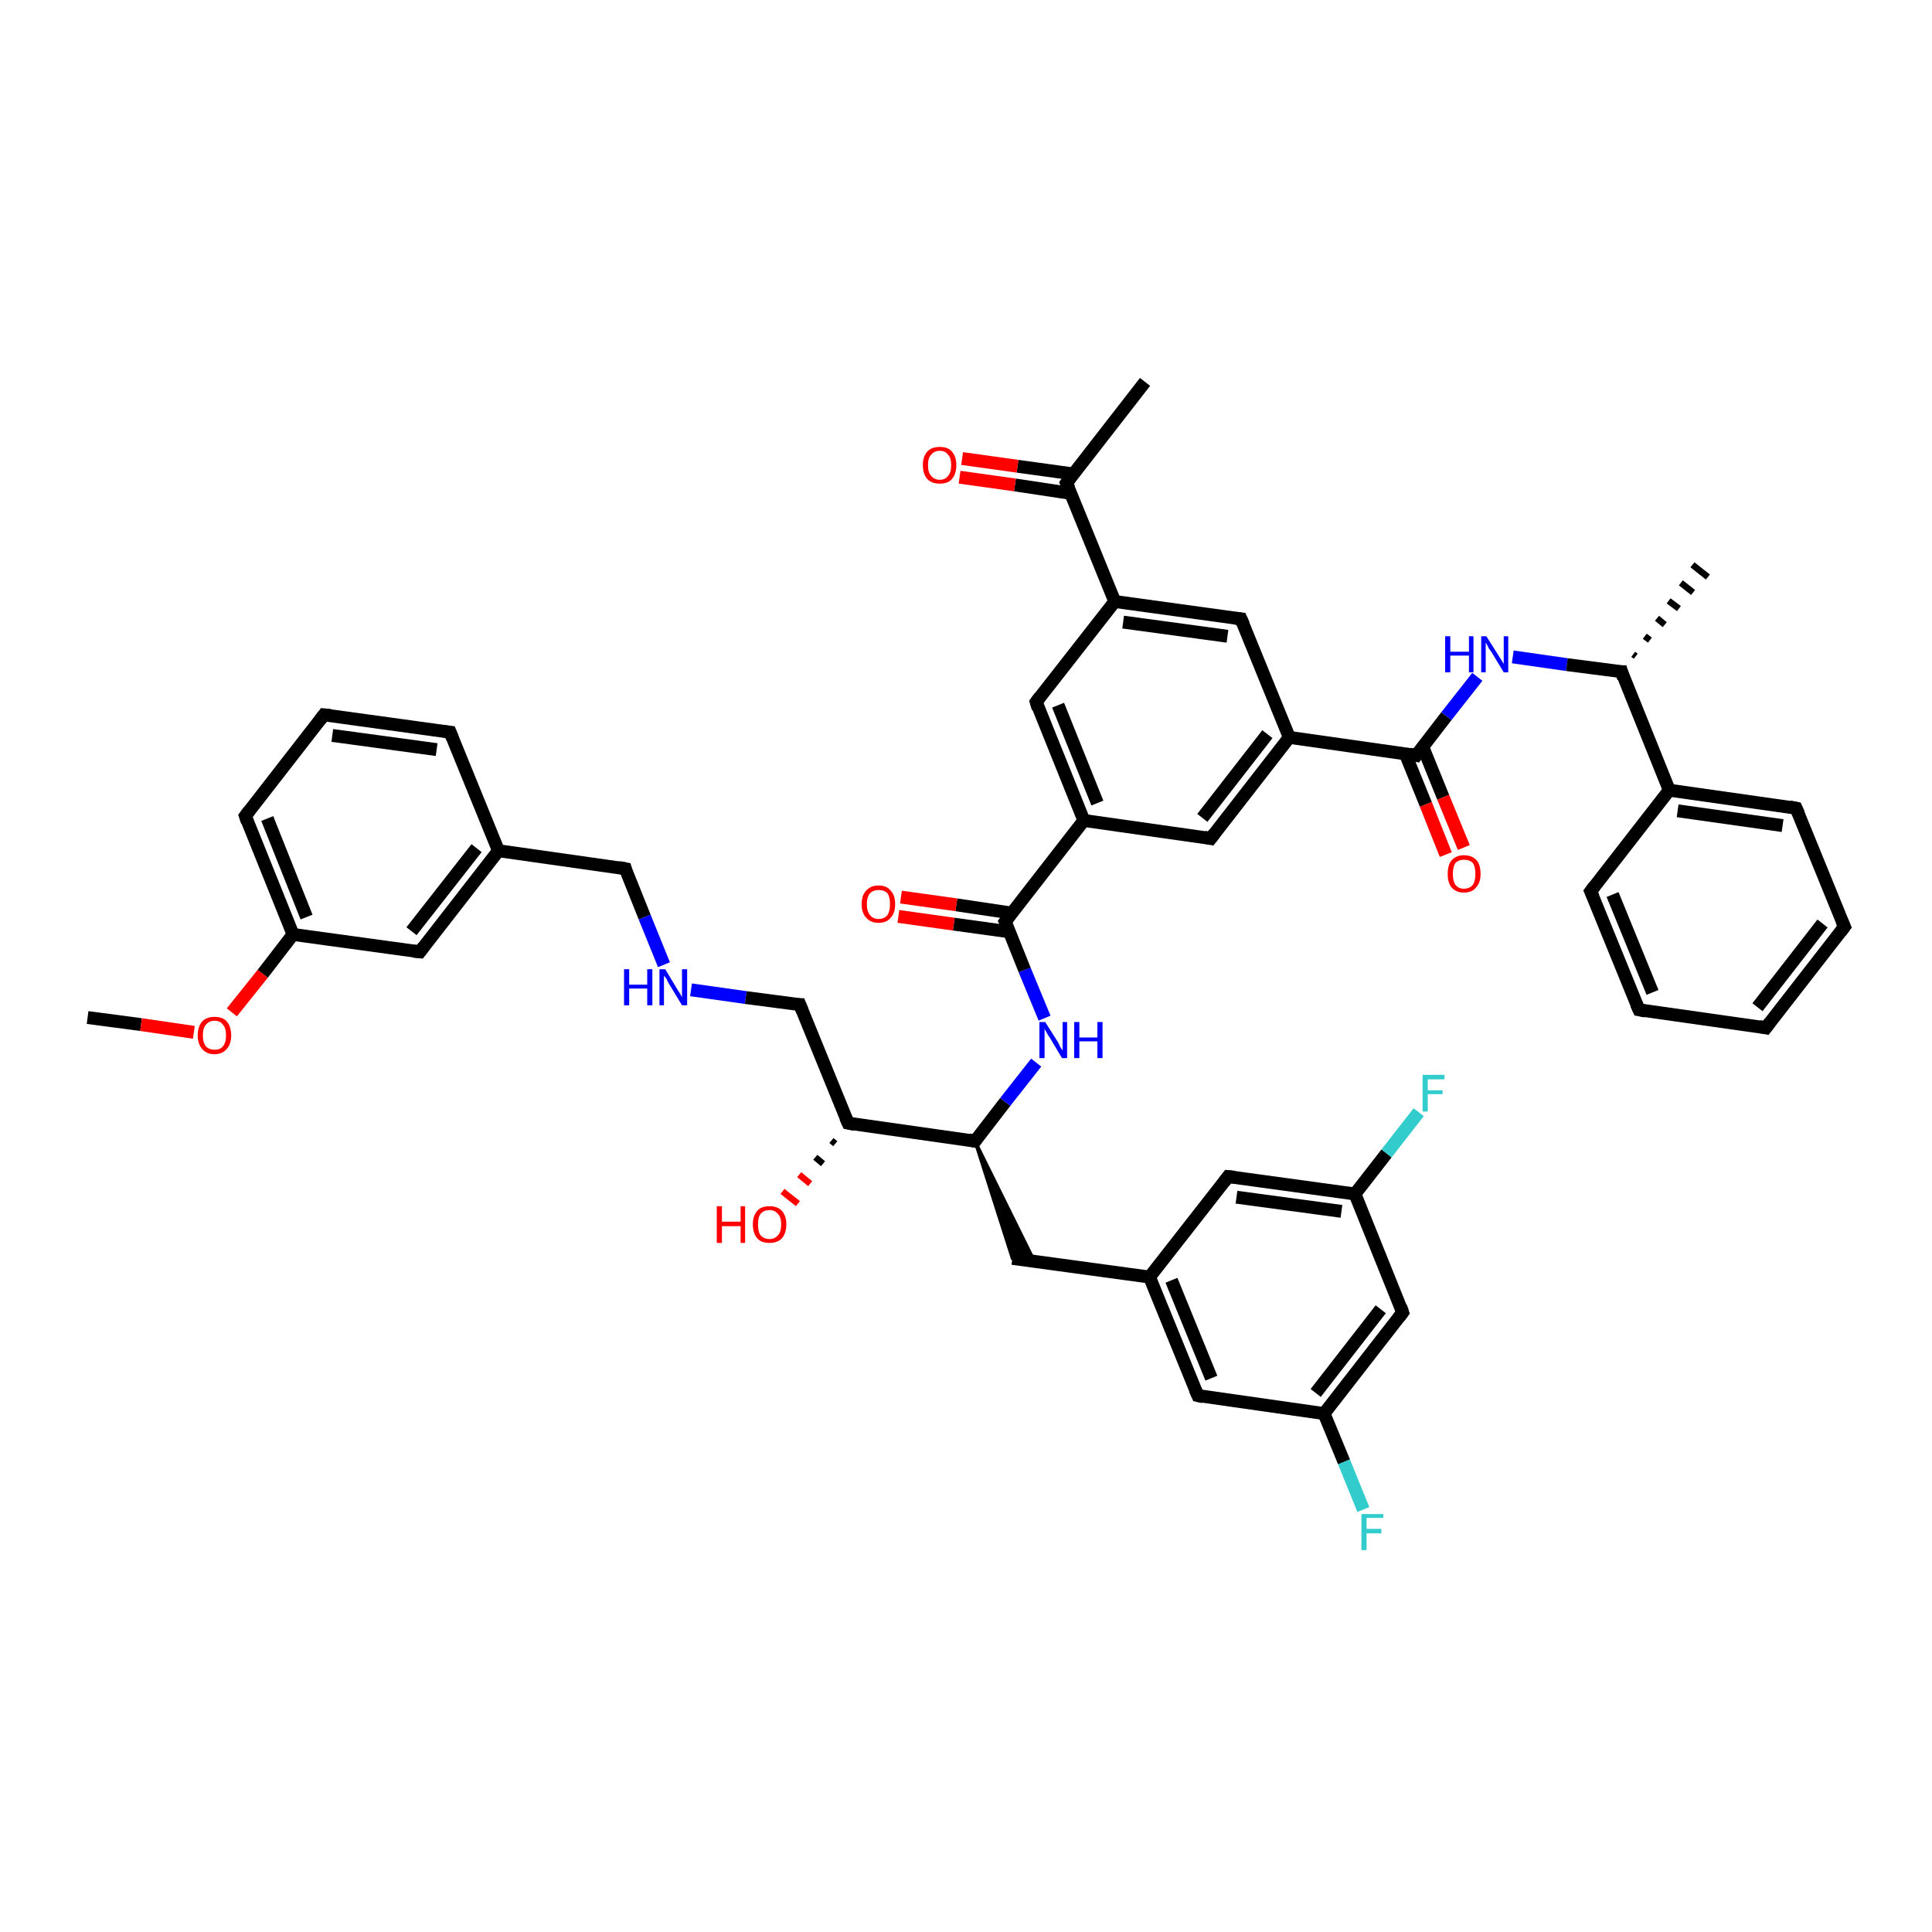 <?xml version='1.0' encoding='iso-8859-1'?>
<svg version='1.1' baseProfile='full'
              xmlns='http://www.w3.org/2000/svg'
                      xmlns:rdkit='http://www.rdkit.org/xml'
                      xmlns:xlink='http://www.w3.org/1999/xlink'
                  xml:space='preserve'
width='300px' height='300px' viewBox='0 0 300 300'>
<!-- END OF HEADER -->
<rect style='opacity:1.0;fill:#FFFFFF;stroke:none' width='300.0' height='300.0' x='0.0' y='0.0'> </rect>
<path class='bond-0 atom-0 atom-1' d='M 13.6,158.0 L 21.9,159.1' style='fill:none;fill-rule:evenodd;stroke:#000000;stroke-width:2.0px;stroke-linecap:butt;stroke-linejoin:miter;stroke-opacity:1' />
<path class='bond-0 atom-0 atom-1' d='M 21.9,159.1 L 30.1,160.3' style='fill:none;fill-rule:evenodd;stroke:#FF0000;stroke-width:2.0px;stroke-linecap:butt;stroke-linejoin:miter;stroke-opacity:1' />
<path class='bond-1 atom-1 atom-2' d='M 36.0,157.2 L 40.8,151.2' style='fill:none;fill-rule:evenodd;stroke:#FF0000;stroke-width:2.0px;stroke-linecap:butt;stroke-linejoin:miter;stroke-opacity:1' />
<path class='bond-1 atom-1 atom-2' d='M 40.8,151.2 L 45.5,145.1' style='fill:none;fill-rule:evenodd;stroke:#000000;stroke-width:2.0px;stroke-linecap:butt;stroke-linejoin:miter;stroke-opacity:1' />
<path class='bond-2 atom-2 atom-3' d='M 45.5,145.1 L 38.1,126.7' style='fill:none;fill-rule:evenodd;stroke:#000000;stroke-width:2.0px;stroke-linecap:butt;stroke-linejoin:miter;stroke-opacity:1' />
<path class='bond-2 atom-2 atom-3' d='M 47.6,142.4 L 41.5,127.1' style='fill:none;fill-rule:evenodd;stroke:#000000;stroke-width:2.0px;stroke-linecap:butt;stroke-linejoin:miter;stroke-opacity:1' />
<path class='bond-3 atom-3 atom-4' d='M 38.1,126.7 L 50.3,111.0' style='fill:none;fill-rule:evenodd;stroke:#000000;stroke-width:2.0px;stroke-linecap:butt;stroke-linejoin:miter;stroke-opacity:1' />
<path class='bond-4 atom-4 atom-5' d='M 50.3,111.0 L 69.9,113.7' style='fill:none;fill-rule:evenodd;stroke:#000000;stroke-width:2.0px;stroke-linecap:butt;stroke-linejoin:miter;stroke-opacity:1' />
<path class='bond-4 atom-4 atom-5' d='M 51.6,114.2 L 67.8,116.4' style='fill:none;fill-rule:evenodd;stroke:#000000;stroke-width:2.0px;stroke-linecap:butt;stroke-linejoin:miter;stroke-opacity:1' />
<path class='bond-5 atom-5 atom-6' d='M 69.9,113.7 L 77.4,132.1' style='fill:none;fill-rule:evenodd;stroke:#000000;stroke-width:2.0px;stroke-linecap:butt;stroke-linejoin:miter;stroke-opacity:1' />
<path class='bond-6 atom-6 atom-7' d='M 77.4,132.1 L 97.1,134.9' style='fill:none;fill-rule:evenodd;stroke:#000000;stroke-width:2.0px;stroke-linecap:butt;stroke-linejoin:miter;stroke-opacity:1' />
<path class='bond-7 atom-7 atom-8' d='M 97.1,134.9 L 100.1,142.4' style='fill:none;fill-rule:evenodd;stroke:#000000;stroke-width:2.0px;stroke-linecap:butt;stroke-linejoin:miter;stroke-opacity:1' />
<path class='bond-7 atom-7 atom-8' d='M 100.1,142.4 L 103.1,149.8' style='fill:none;fill-rule:evenodd;stroke:#0000FF;stroke-width:2.0px;stroke-linecap:butt;stroke-linejoin:miter;stroke-opacity:1' />
<path class='bond-8 atom-8 atom-9' d='M 107.3,153.7 L 115.8,154.9' style='fill:none;fill-rule:evenodd;stroke:#0000FF;stroke-width:2.0px;stroke-linecap:butt;stroke-linejoin:miter;stroke-opacity:1' />
<path class='bond-8 atom-8 atom-9' d='M 115.8,154.9 L 124.2,156.0' style='fill:none;fill-rule:evenodd;stroke:#000000;stroke-width:2.0px;stroke-linecap:butt;stroke-linejoin:miter;stroke-opacity:1' />
<path class='bond-9 atom-9 atom-10' d='M 124.2,156.0 L 131.7,174.4' style='fill:none;fill-rule:evenodd;stroke:#000000;stroke-width:2.0px;stroke-linecap:butt;stroke-linejoin:miter;stroke-opacity:1' />
<path class='bond-10 atom-10 atom-11' d='M 129.7,177.6 L 129.1,177.1' style='fill:none;fill-rule:evenodd;stroke:#000000;stroke-width:1.0px;stroke-linecap:butt;stroke-linejoin:miter;stroke-opacity:1' />
<path class='bond-10 atom-10 atom-11' d='M 127.8,180.7 L 126.6,179.7' style='fill:none;fill-rule:evenodd;stroke:#000000;stroke-width:1.0px;stroke-linecap:butt;stroke-linejoin:miter;stroke-opacity:1' />
<path class='bond-10 atom-10 atom-11' d='M 125.8,183.8 L 124.1,182.4' style='fill:none;fill-rule:evenodd;stroke:#FF0000;stroke-width:1.0px;stroke-linecap:butt;stroke-linejoin:miter;stroke-opacity:1' />
<path class='bond-10 atom-10 atom-11' d='M 123.9,186.9 L 121.5,185.0' style='fill:none;fill-rule:evenodd;stroke:#FF0000;stroke-width:1.0px;stroke-linecap:butt;stroke-linejoin:miter;stroke-opacity:1' />
<path class='bond-11 atom-10 atom-12' d='M 131.7,174.4 L 151.4,177.2' style='fill:none;fill-rule:evenodd;stroke:#000000;stroke-width:2.0px;stroke-linecap:butt;stroke-linejoin:miter;stroke-opacity:1' />
<path class='bond-12 atom-12 atom-13' d='M 151.4,177.2 L 160.6,195.8 L 157.2,195.4 Z' style='fill:#000000;fill-rule:evenodd;fill-opacity:1;stroke:#000000;stroke-width:0.5px;stroke-linecap:butt;stroke-linejoin:miter;stroke-opacity:1;' />
<path class='bond-13 atom-13 atom-14' d='M 157.2,195.4 L 178.5,198.3' style='fill:none;fill-rule:evenodd;stroke:#000000;stroke-width:2.0px;stroke-linecap:butt;stroke-linejoin:miter;stroke-opacity:1' />
<path class='bond-14 atom-14 atom-15' d='M 178.5,198.3 L 186.0,216.7' style='fill:none;fill-rule:evenodd;stroke:#000000;stroke-width:2.0px;stroke-linecap:butt;stroke-linejoin:miter;stroke-opacity:1' />
<path class='bond-14 atom-14 atom-15' d='M 181.9,198.8 L 188.1,214.0' style='fill:none;fill-rule:evenodd;stroke:#000000;stroke-width:2.0px;stroke-linecap:butt;stroke-linejoin:miter;stroke-opacity:1' />
<path class='bond-15 atom-15 atom-16' d='M 186.0,216.7 L 205.6,219.5' style='fill:none;fill-rule:evenodd;stroke:#000000;stroke-width:2.0px;stroke-linecap:butt;stroke-linejoin:miter;stroke-opacity:1' />
<path class='bond-16 atom-16 atom-17' d='M 205.6,219.5 L 208.7,227.0' style='fill:none;fill-rule:evenodd;stroke:#000000;stroke-width:2.0px;stroke-linecap:butt;stroke-linejoin:miter;stroke-opacity:1' />
<path class='bond-16 atom-16 atom-17' d='M 208.7,227.0 L 211.7,234.4' style='fill:none;fill-rule:evenodd;stroke:#33CCCC;stroke-width:2.0px;stroke-linecap:butt;stroke-linejoin:miter;stroke-opacity:1' />
<path class='bond-17 atom-16 atom-18' d='M 205.6,219.5 L 217.8,203.8' style='fill:none;fill-rule:evenodd;stroke:#000000;stroke-width:2.0px;stroke-linecap:butt;stroke-linejoin:miter;stroke-opacity:1' />
<path class='bond-17 atom-16 atom-18' d='M 204.3,216.3 L 214.4,203.3' style='fill:none;fill-rule:evenodd;stroke:#000000;stroke-width:2.0px;stroke-linecap:butt;stroke-linejoin:miter;stroke-opacity:1' />
<path class='bond-18 atom-18 atom-19' d='M 217.8,203.8 L 210.4,185.4' style='fill:none;fill-rule:evenodd;stroke:#000000;stroke-width:2.0px;stroke-linecap:butt;stroke-linejoin:miter;stroke-opacity:1' />
<path class='bond-19 atom-19 atom-20' d='M 210.4,185.4 L 215.3,179.1' style='fill:none;fill-rule:evenodd;stroke:#000000;stroke-width:2.0px;stroke-linecap:butt;stroke-linejoin:miter;stroke-opacity:1' />
<path class='bond-19 atom-19 atom-20' d='M 215.3,179.1 L 220.3,172.7' style='fill:none;fill-rule:evenodd;stroke:#33CCCC;stroke-width:2.0px;stroke-linecap:butt;stroke-linejoin:miter;stroke-opacity:1' />
<path class='bond-20 atom-19 atom-21' d='M 210.4,185.4 L 190.7,182.7' style='fill:none;fill-rule:evenodd;stroke:#000000;stroke-width:2.0px;stroke-linecap:butt;stroke-linejoin:miter;stroke-opacity:1' />
<path class='bond-20 atom-19 atom-21' d='M 208.3,188.1 L 192.0,185.9' style='fill:none;fill-rule:evenodd;stroke:#000000;stroke-width:2.0px;stroke-linecap:butt;stroke-linejoin:miter;stroke-opacity:1' />
<path class='bond-21 atom-12 atom-22' d='M 151.4,177.2 L 156.1,171.1' style='fill:none;fill-rule:evenodd;stroke:#000000;stroke-width:2.0px;stroke-linecap:butt;stroke-linejoin:miter;stroke-opacity:1' />
<path class='bond-21 atom-12 atom-22' d='M 156.1,171.1 L 160.9,165.0' style='fill:none;fill-rule:evenodd;stroke:#0000FF;stroke-width:2.0px;stroke-linecap:butt;stroke-linejoin:miter;stroke-opacity:1' />
<path class='bond-22 atom-22 atom-23' d='M 162.2,158.1 L 159.1,150.6' style='fill:none;fill-rule:evenodd;stroke:#0000FF;stroke-width:2.0px;stroke-linecap:butt;stroke-linejoin:miter;stroke-opacity:1' />
<path class='bond-22 atom-22 atom-23' d='M 159.1,150.6 L 156.1,143.1' style='fill:none;fill-rule:evenodd;stroke:#000000;stroke-width:2.0px;stroke-linecap:butt;stroke-linejoin:miter;stroke-opacity:1' />
<path class='bond-23 atom-23 atom-24' d='M 157.2,141.8 L 148.5,140.5' style='fill:none;fill-rule:evenodd;stroke:#000000;stroke-width:2.0px;stroke-linecap:butt;stroke-linejoin:miter;stroke-opacity:1' />
<path class='bond-23 atom-23 atom-24' d='M 148.5,140.5 L 139.9,139.3' style='fill:none;fill-rule:evenodd;stroke:#FF0000;stroke-width:2.0px;stroke-linecap:butt;stroke-linejoin:miter;stroke-opacity:1' />
<path class='bond-23 atom-23 atom-24' d='M 156.8,144.7 L 148.1,143.5' style='fill:none;fill-rule:evenodd;stroke:#000000;stroke-width:2.0px;stroke-linecap:butt;stroke-linejoin:miter;stroke-opacity:1' />
<path class='bond-23 atom-23 atom-24' d='M 148.1,143.5 L 139.5,142.3' style='fill:none;fill-rule:evenodd;stroke:#FF0000;stroke-width:2.0px;stroke-linecap:butt;stroke-linejoin:miter;stroke-opacity:1' />
<path class='bond-24 atom-23 atom-25' d='M 156.1,143.1 L 168.3,127.4' style='fill:none;fill-rule:evenodd;stroke:#000000;stroke-width:2.0px;stroke-linecap:butt;stroke-linejoin:miter;stroke-opacity:1' />
<path class='bond-25 atom-25 atom-26' d='M 168.3,127.4 L 160.9,109.0' style='fill:none;fill-rule:evenodd;stroke:#000000;stroke-width:2.0px;stroke-linecap:butt;stroke-linejoin:miter;stroke-opacity:1' />
<path class='bond-25 atom-25 atom-26' d='M 170.4,124.7 L 164.3,109.5' style='fill:none;fill-rule:evenodd;stroke:#000000;stroke-width:2.0px;stroke-linecap:butt;stroke-linejoin:miter;stroke-opacity:1' />
<path class='bond-26 atom-26 atom-27' d='M 160.9,109.0 L 173.1,93.4' style='fill:none;fill-rule:evenodd;stroke:#000000;stroke-width:2.0px;stroke-linecap:butt;stroke-linejoin:miter;stroke-opacity:1' />
<path class='bond-27 atom-27 atom-28' d='M 173.1,93.4 L 192.7,96.1' style='fill:none;fill-rule:evenodd;stroke:#000000;stroke-width:2.0px;stroke-linecap:butt;stroke-linejoin:miter;stroke-opacity:1' />
<path class='bond-27 atom-27 atom-28' d='M 174.4,96.6 L 190.6,98.8' style='fill:none;fill-rule:evenodd;stroke:#000000;stroke-width:2.0px;stroke-linecap:butt;stroke-linejoin:miter;stroke-opacity:1' />
<path class='bond-28 atom-28 atom-29' d='M 192.7,96.1 L 200.2,114.5' style='fill:none;fill-rule:evenodd;stroke:#000000;stroke-width:2.0px;stroke-linecap:butt;stroke-linejoin:miter;stroke-opacity:1' />
<path class='bond-29 atom-29 atom-30' d='M 200.2,114.5 L 188.0,130.2' style='fill:none;fill-rule:evenodd;stroke:#000000;stroke-width:2.0px;stroke-linecap:butt;stroke-linejoin:miter;stroke-opacity:1' />
<path class='bond-29 atom-29 atom-30' d='M 196.8,114.0 L 186.7,127.0' style='fill:none;fill-rule:evenodd;stroke:#000000;stroke-width:2.0px;stroke-linecap:butt;stroke-linejoin:miter;stroke-opacity:1' />
<path class='bond-30 atom-29 atom-31' d='M 200.2,114.5 L 219.9,117.3' style='fill:none;fill-rule:evenodd;stroke:#000000;stroke-width:2.0px;stroke-linecap:butt;stroke-linejoin:miter;stroke-opacity:1' />
<path class='bond-31 atom-31 atom-32' d='M 218.2,117.0 L 221.4,124.9' style='fill:none;fill-rule:evenodd;stroke:#000000;stroke-width:2.0px;stroke-linecap:butt;stroke-linejoin:miter;stroke-opacity:1' />
<path class='bond-31 atom-31 atom-32' d='M 221.4,124.9 L 224.5,132.7' style='fill:none;fill-rule:evenodd;stroke:#FF0000;stroke-width:2.0px;stroke-linecap:butt;stroke-linejoin:miter;stroke-opacity:1' />
<path class='bond-31 atom-31 atom-32' d='M 220.9,115.9 L 224.1,123.8' style='fill:none;fill-rule:evenodd;stroke:#000000;stroke-width:2.0px;stroke-linecap:butt;stroke-linejoin:miter;stroke-opacity:1' />
<path class='bond-31 atom-31 atom-32' d='M 224.1,123.8 L 227.3,131.6' style='fill:none;fill-rule:evenodd;stroke:#FF0000;stroke-width:2.0px;stroke-linecap:butt;stroke-linejoin:miter;stroke-opacity:1' />
<path class='bond-32 atom-31 atom-33' d='M 219.9,117.3 L 224.6,111.2' style='fill:none;fill-rule:evenodd;stroke:#000000;stroke-width:2.0px;stroke-linecap:butt;stroke-linejoin:miter;stroke-opacity:1' />
<path class='bond-32 atom-31 atom-33' d='M 224.6,111.2 L 229.4,105.1' style='fill:none;fill-rule:evenodd;stroke:#0000FF;stroke-width:2.0px;stroke-linecap:butt;stroke-linejoin:miter;stroke-opacity:1' />
<path class='bond-33 atom-33 atom-34' d='M 234.9,102.0 L 243.3,103.2' style='fill:none;fill-rule:evenodd;stroke:#0000FF;stroke-width:2.0px;stroke-linecap:butt;stroke-linejoin:miter;stroke-opacity:1' />
<path class='bond-33 atom-33 atom-34' d='M 243.3,103.2 L 251.8,104.3' style='fill:none;fill-rule:evenodd;stroke:#000000;stroke-width:2.0px;stroke-linecap:butt;stroke-linejoin:miter;stroke-opacity:1' />
<path class='bond-34 atom-34 atom-35' d='M 253.6,101.6 L 254.0,101.9' style='fill:none;fill-rule:evenodd;stroke:#000000;stroke-width:1.0px;stroke-linecap:butt;stroke-linejoin:miter;stroke-opacity:1' />
<path class='bond-34 atom-34 atom-35' d='M 255.4,98.8 L 256.2,99.4' style='fill:none;fill-rule:evenodd;stroke:#000000;stroke-width:1.0px;stroke-linecap:butt;stroke-linejoin:miter;stroke-opacity:1' />
<path class='bond-34 atom-34 atom-35' d='M 257.3,96.0 L 258.5,97.0' style='fill:none;fill-rule:evenodd;stroke:#000000;stroke-width:1.0px;stroke-linecap:butt;stroke-linejoin:miter;stroke-opacity:1' />
<path class='bond-34 atom-34 atom-35' d='M 259.1,93.3 L 260.7,94.5' style='fill:none;fill-rule:evenodd;stroke:#000000;stroke-width:1.0px;stroke-linecap:butt;stroke-linejoin:miter;stroke-opacity:1' />
<path class='bond-34 atom-34 atom-35' d='M 261.0,90.5 L 262.9,92.0' style='fill:none;fill-rule:evenodd;stroke:#000000;stroke-width:1.0px;stroke-linecap:butt;stroke-linejoin:miter;stroke-opacity:1' />
<path class='bond-34 atom-34 atom-35' d='M 262.8,87.7 L 265.2,89.6' style='fill:none;fill-rule:evenodd;stroke:#000000;stroke-width:1.0px;stroke-linecap:butt;stroke-linejoin:miter;stroke-opacity:1' />
<path class='bond-35 atom-34 atom-36' d='M 251.8,104.3 L 259.2,122.7' style='fill:none;fill-rule:evenodd;stroke:#000000;stroke-width:2.0px;stroke-linecap:butt;stroke-linejoin:miter;stroke-opacity:1' />
<path class='bond-36 atom-36 atom-37' d='M 259.2,122.7 L 278.9,125.5' style='fill:none;fill-rule:evenodd;stroke:#000000;stroke-width:2.0px;stroke-linecap:butt;stroke-linejoin:miter;stroke-opacity:1' />
<path class='bond-36 atom-36 atom-37' d='M 260.5,125.9 L 276.8,128.2' style='fill:none;fill-rule:evenodd;stroke:#000000;stroke-width:2.0px;stroke-linecap:butt;stroke-linejoin:miter;stroke-opacity:1' />
<path class='bond-37 atom-37 atom-38' d='M 278.9,125.5 L 286.4,143.9' style='fill:none;fill-rule:evenodd;stroke:#000000;stroke-width:2.0px;stroke-linecap:butt;stroke-linejoin:miter;stroke-opacity:1' />
<path class='bond-38 atom-38 atom-39' d='M 286.4,143.9 L 274.2,159.6' style='fill:none;fill-rule:evenodd;stroke:#000000;stroke-width:2.0px;stroke-linecap:butt;stroke-linejoin:miter;stroke-opacity:1' />
<path class='bond-38 atom-38 atom-39' d='M 283.0,143.4 L 272.9,156.4' style='fill:none;fill-rule:evenodd;stroke:#000000;stroke-width:2.0px;stroke-linecap:butt;stroke-linejoin:miter;stroke-opacity:1' />
<path class='bond-39 atom-39 atom-40' d='M 274.2,159.6 L 254.5,156.8' style='fill:none;fill-rule:evenodd;stroke:#000000;stroke-width:2.0px;stroke-linecap:butt;stroke-linejoin:miter;stroke-opacity:1' />
<path class='bond-40 atom-40 atom-41' d='M 254.5,156.8 L 247.0,138.4' style='fill:none;fill-rule:evenodd;stroke:#000000;stroke-width:2.0px;stroke-linecap:butt;stroke-linejoin:miter;stroke-opacity:1' />
<path class='bond-40 atom-40 atom-41' d='M 256.6,154.1 L 250.4,138.9' style='fill:none;fill-rule:evenodd;stroke:#000000;stroke-width:2.0px;stroke-linecap:butt;stroke-linejoin:miter;stroke-opacity:1' />
<path class='bond-41 atom-27 atom-42' d='M 173.1,93.4 L 165.6,75.0' style='fill:none;fill-rule:evenodd;stroke:#000000;stroke-width:2.0px;stroke-linecap:butt;stroke-linejoin:miter;stroke-opacity:1' />
<path class='bond-42 atom-42 atom-43' d='M 165.6,75.0 L 177.8,59.3' style='fill:none;fill-rule:evenodd;stroke:#000000;stroke-width:2.0px;stroke-linecap:butt;stroke-linejoin:miter;stroke-opacity:1' />
<path class='bond-43 atom-42 atom-44' d='M 166.7,73.6 L 158.0,72.4' style='fill:none;fill-rule:evenodd;stroke:#000000;stroke-width:2.0px;stroke-linecap:butt;stroke-linejoin:miter;stroke-opacity:1' />
<path class='bond-43 atom-42 atom-44' d='M 158.0,72.4 L 149.4,71.2' style='fill:none;fill-rule:evenodd;stroke:#FF0000;stroke-width:2.0px;stroke-linecap:butt;stroke-linejoin:miter;stroke-opacity:1' />
<path class='bond-43 atom-42 atom-44' d='M 166.2,76.6 L 157.6,75.3' style='fill:none;fill-rule:evenodd;stroke:#000000;stroke-width:2.0px;stroke-linecap:butt;stroke-linejoin:miter;stroke-opacity:1' />
<path class='bond-43 atom-42 atom-44' d='M 157.6,75.3 L 149.0,74.1' style='fill:none;fill-rule:evenodd;stroke:#FF0000;stroke-width:2.0px;stroke-linecap:butt;stroke-linejoin:miter;stroke-opacity:1' />
<path class='bond-44 atom-6 atom-45' d='M 77.4,132.1 L 65.2,147.8' style='fill:none;fill-rule:evenodd;stroke:#000000;stroke-width:2.0px;stroke-linecap:butt;stroke-linejoin:miter;stroke-opacity:1' />
<path class='bond-44 atom-6 atom-45' d='M 74.0,131.7 L 63.9,144.6' style='fill:none;fill-rule:evenodd;stroke:#000000;stroke-width:2.0px;stroke-linecap:butt;stroke-linejoin:miter;stroke-opacity:1' />
<path class='bond-45 atom-45 atom-2' d='M 65.2,147.8 L 45.5,145.1' style='fill:none;fill-rule:evenodd;stroke:#000000;stroke-width:2.0px;stroke-linecap:butt;stroke-linejoin:miter;stroke-opacity:1' />
<path class='bond-46 atom-21 atom-14' d='M 190.7,182.7 L 178.5,198.3' style='fill:none;fill-rule:evenodd;stroke:#000000;stroke-width:2.0px;stroke-linecap:butt;stroke-linejoin:miter;stroke-opacity:1' />
<path class='bond-47 atom-30 atom-25' d='M 188.0,130.2 L 168.3,127.4' style='fill:none;fill-rule:evenodd;stroke:#000000;stroke-width:2.0px;stroke-linecap:butt;stroke-linejoin:miter;stroke-opacity:1' />
<path class='bond-48 atom-41 atom-36' d='M 247.0,138.4 L 259.2,122.7' style='fill:none;fill-rule:evenodd;stroke:#000000;stroke-width:2.0px;stroke-linecap:butt;stroke-linejoin:miter;stroke-opacity:1' />
<path d='M 38.4,127.6 L 38.1,126.7 L 38.7,125.9' style='fill:none;stroke:#000000;stroke-width:2.0px;stroke-linecap:butt;stroke-linejoin:miter;stroke-opacity:1;' />
<path d='M 49.7,111.8 L 50.3,111.0 L 51.3,111.1' style='fill:none;stroke:#000000;stroke-width:2.0px;stroke-linecap:butt;stroke-linejoin:miter;stroke-opacity:1;' />
<path d='M 69.0,113.6 L 69.9,113.7 L 70.3,114.7' style='fill:none;stroke:#000000;stroke-width:2.0px;stroke-linecap:butt;stroke-linejoin:miter;stroke-opacity:1;' />
<path d='M 96.1,134.7 L 97.1,134.9 L 97.2,135.3' style='fill:none;stroke:#000000;stroke-width:2.0px;stroke-linecap:butt;stroke-linejoin:miter;stroke-opacity:1;' />
<path d='M 123.8,156.0 L 124.2,156.0 L 124.6,157.0' style='fill:none;stroke:#000000;stroke-width:2.0px;stroke-linecap:butt;stroke-linejoin:miter;stroke-opacity:1;' />
<path d='M 131.3,173.5 L 131.7,174.4 L 132.7,174.6' style='fill:none;stroke:#000000;stroke-width:2.0px;stroke-linecap:butt;stroke-linejoin:miter;stroke-opacity:1;' />
<path d='M 150.4,177.0 L 151.4,177.2 L 151.6,176.9' style='fill:none;stroke:#000000;stroke-width:2.0px;stroke-linecap:butt;stroke-linejoin:miter;stroke-opacity:1;' />
<path d='M 185.6,215.8 L 186.0,216.7 L 186.9,216.9' style='fill:none;stroke:#000000;stroke-width:2.0px;stroke-linecap:butt;stroke-linejoin:miter;stroke-opacity:1;' />
<path d='M 217.2,204.6 L 217.8,203.8 L 217.5,202.9' style='fill:none;stroke:#000000;stroke-width:2.0px;stroke-linecap:butt;stroke-linejoin:miter;stroke-opacity:1;' />
<path d='M 191.7,182.8 L 190.7,182.7 L 190.1,183.5' style='fill:none;stroke:#000000;stroke-width:2.0px;stroke-linecap:butt;stroke-linejoin:miter;stroke-opacity:1;' />
<path d='M 156.3,143.5 L 156.1,143.1 L 156.7,142.3' style='fill:none;stroke:#000000;stroke-width:2.0px;stroke-linecap:butt;stroke-linejoin:miter;stroke-opacity:1;' />
<path d='M 161.2,110.0 L 160.9,109.0 L 161.5,108.2' style='fill:none;stroke:#000000;stroke-width:2.0px;stroke-linecap:butt;stroke-linejoin:miter;stroke-opacity:1;' />
<path d='M 191.8,96.0 L 192.7,96.1 L 193.1,97.0' style='fill:none;stroke:#000000;stroke-width:2.0px;stroke-linecap:butt;stroke-linejoin:miter;stroke-opacity:1;' />
<path d='M 188.6,129.4 L 188.0,130.2 L 187.0,130.0' style='fill:none;stroke:#000000;stroke-width:2.0px;stroke-linecap:butt;stroke-linejoin:miter;stroke-opacity:1;' />
<path d='M 218.9,117.1 L 219.9,117.3 L 220.1,117.0' style='fill:none;stroke:#000000;stroke-width:2.0px;stroke-linecap:butt;stroke-linejoin:miter;stroke-opacity:1;' />
<path d='M 251.3,104.3 L 251.8,104.3 L 252.1,105.3' style='fill:none;stroke:#000000;stroke-width:2.0px;stroke-linecap:butt;stroke-linejoin:miter;stroke-opacity:1;' />
<path d='M 277.9,125.3 L 278.9,125.5 L 279.3,126.4' style='fill:none;stroke:#000000;stroke-width:2.0px;stroke-linecap:butt;stroke-linejoin:miter;stroke-opacity:1;' />
<path d='M 286.0,143.0 L 286.4,143.9 L 285.8,144.7' style='fill:none;stroke:#000000;stroke-width:2.0px;stroke-linecap:butt;stroke-linejoin:miter;stroke-opacity:1;' />
<path d='M 274.8,158.8 L 274.2,159.6 L 273.2,159.4' style='fill:none;stroke:#000000;stroke-width:2.0px;stroke-linecap:butt;stroke-linejoin:miter;stroke-opacity:1;' />
<path d='M 255.5,157.0 L 254.5,156.8 L 254.1,155.9' style='fill:none;stroke:#000000;stroke-width:2.0px;stroke-linecap:butt;stroke-linejoin:miter;stroke-opacity:1;' />
<path d='M 247.4,139.3 L 247.0,138.4 L 247.6,137.6' style='fill:none;stroke:#000000;stroke-width:2.0px;stroke-linecap:butt;stroke-linejoin:miter;stroke-opacity:1;' />
<path d='M 166.0,75.9 L 165.6,75.0 L 166.2,74.2' style='fill:none;stroke:#000000;stroke-width:2.0px;stroke-linecap:butt;stroke-linejoin:miter;stroke-opacity:1;' />
<path d='M 65.8,147.0 L 65.2,147.8 L 64.2,147.7' style='fill:none;stroke:#000000;stroke-width:2.0px;stroke-linecap:butt;stroke-linejoin:miter;stroke-opacity:1;' />
<path class='atom-1' d='M 30.7 160.8
Q 30.7 159.4, 31.4 158.6
Q 32.1 157.9, 33.3 157.9
Q 34.6 157.9, 35.2 158.6
Q 35.9 159.4, 35.9 160.8
Q 35.9 162.1, 35.2 162.9
Q 34.5 163.7, 33.3 163.7
Q 32.1 163.7, 31.4 162.9
Q 30.7 162.1, 30.7 160.8
M 33.3 163.0
Q 34.2 163.0, 34.6 162.5
Q 35.1 161.9, 35.1 160.8
Q 35.1 159.6, 34.6 159.1
Q 34.2 158.5, 33.3 158.5
Q 32.5 158.5, 32.0 159.1
Q 31.5 159.6, 31.5 160.8
Q 31.5 161.9, 32.0 162.5
Q 32.5 163.0, 33.3 163.0
' fill='#FF0000'/>
<path class='atom-8' d='M 96.9 150.5
L 97.7 150.5
L 97.7 152.9
L 100.5 152.9
L 100.5 150.5
L 101.3 150.5
L 101.3 156.1
L 100.5 156.1
L 100.5 153.5
L 97.7 153.5
L 97.7 156.1
L 96.9 156.1
L 96.9 150.5
' fill='#0000FF'/>
<path class='atom-8' d='M 103.3 150.5
L 105.1 153.5
Q 105.3 153.8, 105.6 154.3
Q 105.9 154.8, 105.9 154.9
L 105.9 150.5
L 106.7 150.5
L 106.7 156.1
L 105.9 156.1
L 103.9 152.8
Q 103.7 152.5, 103.5 152.0
Q 103.2 151.6, 103.1 151.5
L 103.1 156.1
L 102.4 156.1
L 102.4 150.5
L 103.3 150.5
' fill='#0000FF'/>
<path class='atom-11' d='M 111.3 187.3
L 112.1 187.3
L 112.1 189.7
L 115.0 189.7
L 115.0 187.3
L 115.7 187.3
L 115.7 193.0
L 115.0 193.0
L 115.0 190.4
L 112.1 190.4
L 112.1 193.0
L 111.3 193.0
L 111.3 187.3
' fill='#FF0000'/>
<path class='atom-11' d='M 116.9 190.1
Q 116.9 188.8, 117.6 188.0
Q 118.2 187.3, 119.5 187.3
Q 120.7 187.3, 121.4 188.0
Q 122.1 188.8, 122.1 190.1
Q 122.1 191.5, 121.4 192.3
Q 120.7 193.0, 119.5 193.0
Q 118.2 193.0, 117.6 192.3
Q 116.9 191.5, 116.9 190.1
M 119.5 192.4
Q 120.3 192.4, 120.8 191.8
Q 121.3 191.3, 121.3 190.1
Q 121.3 189.0, 120.8 188.5
Q 120.3 187.9, 119.5 187.9
Q 118.6 187.9, 118.1 188.5
Q 117.7 189.0, 117.7 190.1
Q 117.7 191.3, 118.1 191.8
Q 118.6 192.4, 119.5 192.4
' fill='#FF0000'/>
<path class='atom-17' d='M 211.4 235.1
L 214.8 235.1
L 214.8 235.7
L 212.2 235.7
L 212.2 237.4
L 214.5 237.4
L 214.5 238.1
L 212.2 238.1
L 212.2 240.7
L 211.4 240.7
L 211.4 235.1
' fill='#33CCCC'/>
<path class='atom-20' d='M 220.9 166.9
L 224.3 166.9
L 224.3 167.6
L 221.7 167.6
L 221.7 169.3
L 224.0 169.3
L 224.0 169.9
L 221.7 169.9
L 221.7 172.6
L 220.9 172.6
L 220.9 166.9
' fill='#33CCCC'/>
<path class='atom-22' d='M 162.3 158.7
L 164.2 161.7
Q 164.4 162.0, 164.6 162.5
Q 164.9 163.0, 165.0 163.1
L 165.0 158.7
L 165.7 158.7
L 165.7 164.3
L 164.9 164.3
L 163.0 161.1
Q 162.7 160.7, 162.5 160.3
Q 162.2 159.8, 162.2 159.7
L 162.2 164.3
L 161.4 164.3
L 161.4 158.7
L 162.3 158.7
' fill='#0000FF'/>
<path class='atom-22' d='M 166.8 158.7
L 167.6 158.7
L 167.6 161.1
L 170.4 161.1
L 170.4 158.7
L 171.2 158.7
L 171.2 164.3
L 170.4 164.3
L 170.4 161.7
L 167.6 161.7
L 167.6 164.3
L 166.8 164.3
L 166.8 158.7
' fill='#0000FF'/>
<path class='atom-24' d='M 133.8 140.4
Q 133.8 139.0, 134.5 138.3
Q 135.2 137.5, 136.4 137.5
Q 137.7 137.5, 138.3 138.3
Q 139.0 139.0, 139.0 140.4
Q 139.0 141.8, 138.3 142.5
Q 137.7 143.3, 136.4 143.3
Q 135.2 143.3, 134.5 142.5
Q 133.8 141.8, 133.8 140.4
M 136.4 142.7
Q 137.3 142.7, 137.8 142.1
Q 138.2 141.5, 138.2 140.4
Q 138.2 139.3, 137.8 138.7
Q 137.3 138.2, 136.4 138.2
Q 135.6 138.2, 135.1 138.7
Q 134.6 139.3, 134.6 140.4
Q 134.6 141.5, 135.1 142.1
Q 135.6 142.7, 136.4 142.7
' fill='#FF0000'/>
<path class='atom-32' d='M 224.8 135.7
Q 224.8 134.3, 225.4 133.6
Q 226.1 132.8, 227.3 132.8
Q 228.6 132.8, 229.3 133.6
Q 229.9 134.3, 229.9 135.7
Q 229.9 137.1, 229.2 137.8
Q 228.6 138.6, 227.3 138.6
Q 226.1 138.6, 225.4 137.8
Q 224.8 137.1, 224.8 135.7
M 227.3 138.0
Q 228.2 138.0, 228.7 137.4
Q 229.1 136.8, 229.1 135.7
Q 229.1 134.6, 228.7 134.0
Q 228.2 133.5, 227.3 133.5
Q 226.5 133.5, 226.0 134.0
Q 225.6 134.6, 225.6 135.7
Q 225.6 136.8, 226.0 137.4
Q 226.5 138.0, 227.3 138.0
' fill='#FF0000'/>
<path class='atom-33' d='M 224.4 98.8
L 225.2 98.8
L 225.2 101.2
L 228.1 101.2
L 228.1 98.8
L 228.8 98.8
L 228.8 104.4
L 228.1 104.4
L 228.1 101.8
L 225.2 101.8
L 225.2 104.4
L 224.4 104.4
L 224.4 98.8
' fill='#0000FF'/>
<path class='atom-33' d='M 230.8 98.8
L 232.7 101.8
Q 232.9 102.1, 233.2 102.6
Q 233.5 103.1, 233.5 103.1
L 233.5 98.8
L 234.2 98.8
L 234.2 104.4
L 233.5 104.4
L 231.5 101.1
Q 231.2 100.8, 231.0 100.3
Q 230.8 99.9, 230.7 99.8
L 230.7 104.4
L 230.0 104.4
L 230.0 98.8
L 230.8 98.8
' fill='#0000FF'/>
<path class='atom-44' d='M 143.3 72.2
Q 143.3 70.9, 144.0 70.1
Q 144.7 69.4, 145.9 69.4
Q 147.2 69.4, 147.8 70.1
Q 148.5 70.9, 148.5 72.2
Q 148.5 73.6, 147.8 74.4
Q 147.2 75.1, 145.9 75.1
Q 144.7 75.1, 144.0 74.4
Q 143.3 73.6, 143.3 72.2
M 145.9 74.5
Q 146.8 74.5, 147.2 73.9
Q 147.7 73.4, 147.7 72.2
Q 147.7 71.1, 147.2 70.6
Q 146.8 70.0, 145.9 70.0
Q 145.1 70.0, 144.6 70.6
Q 144.1 71.1, 144.1 72.2
Q 144.1 73.4, 144.6 73.9
Q 145.1 74.5, 145.9 74.5
' fill='#FF0000'/>
</svg>
